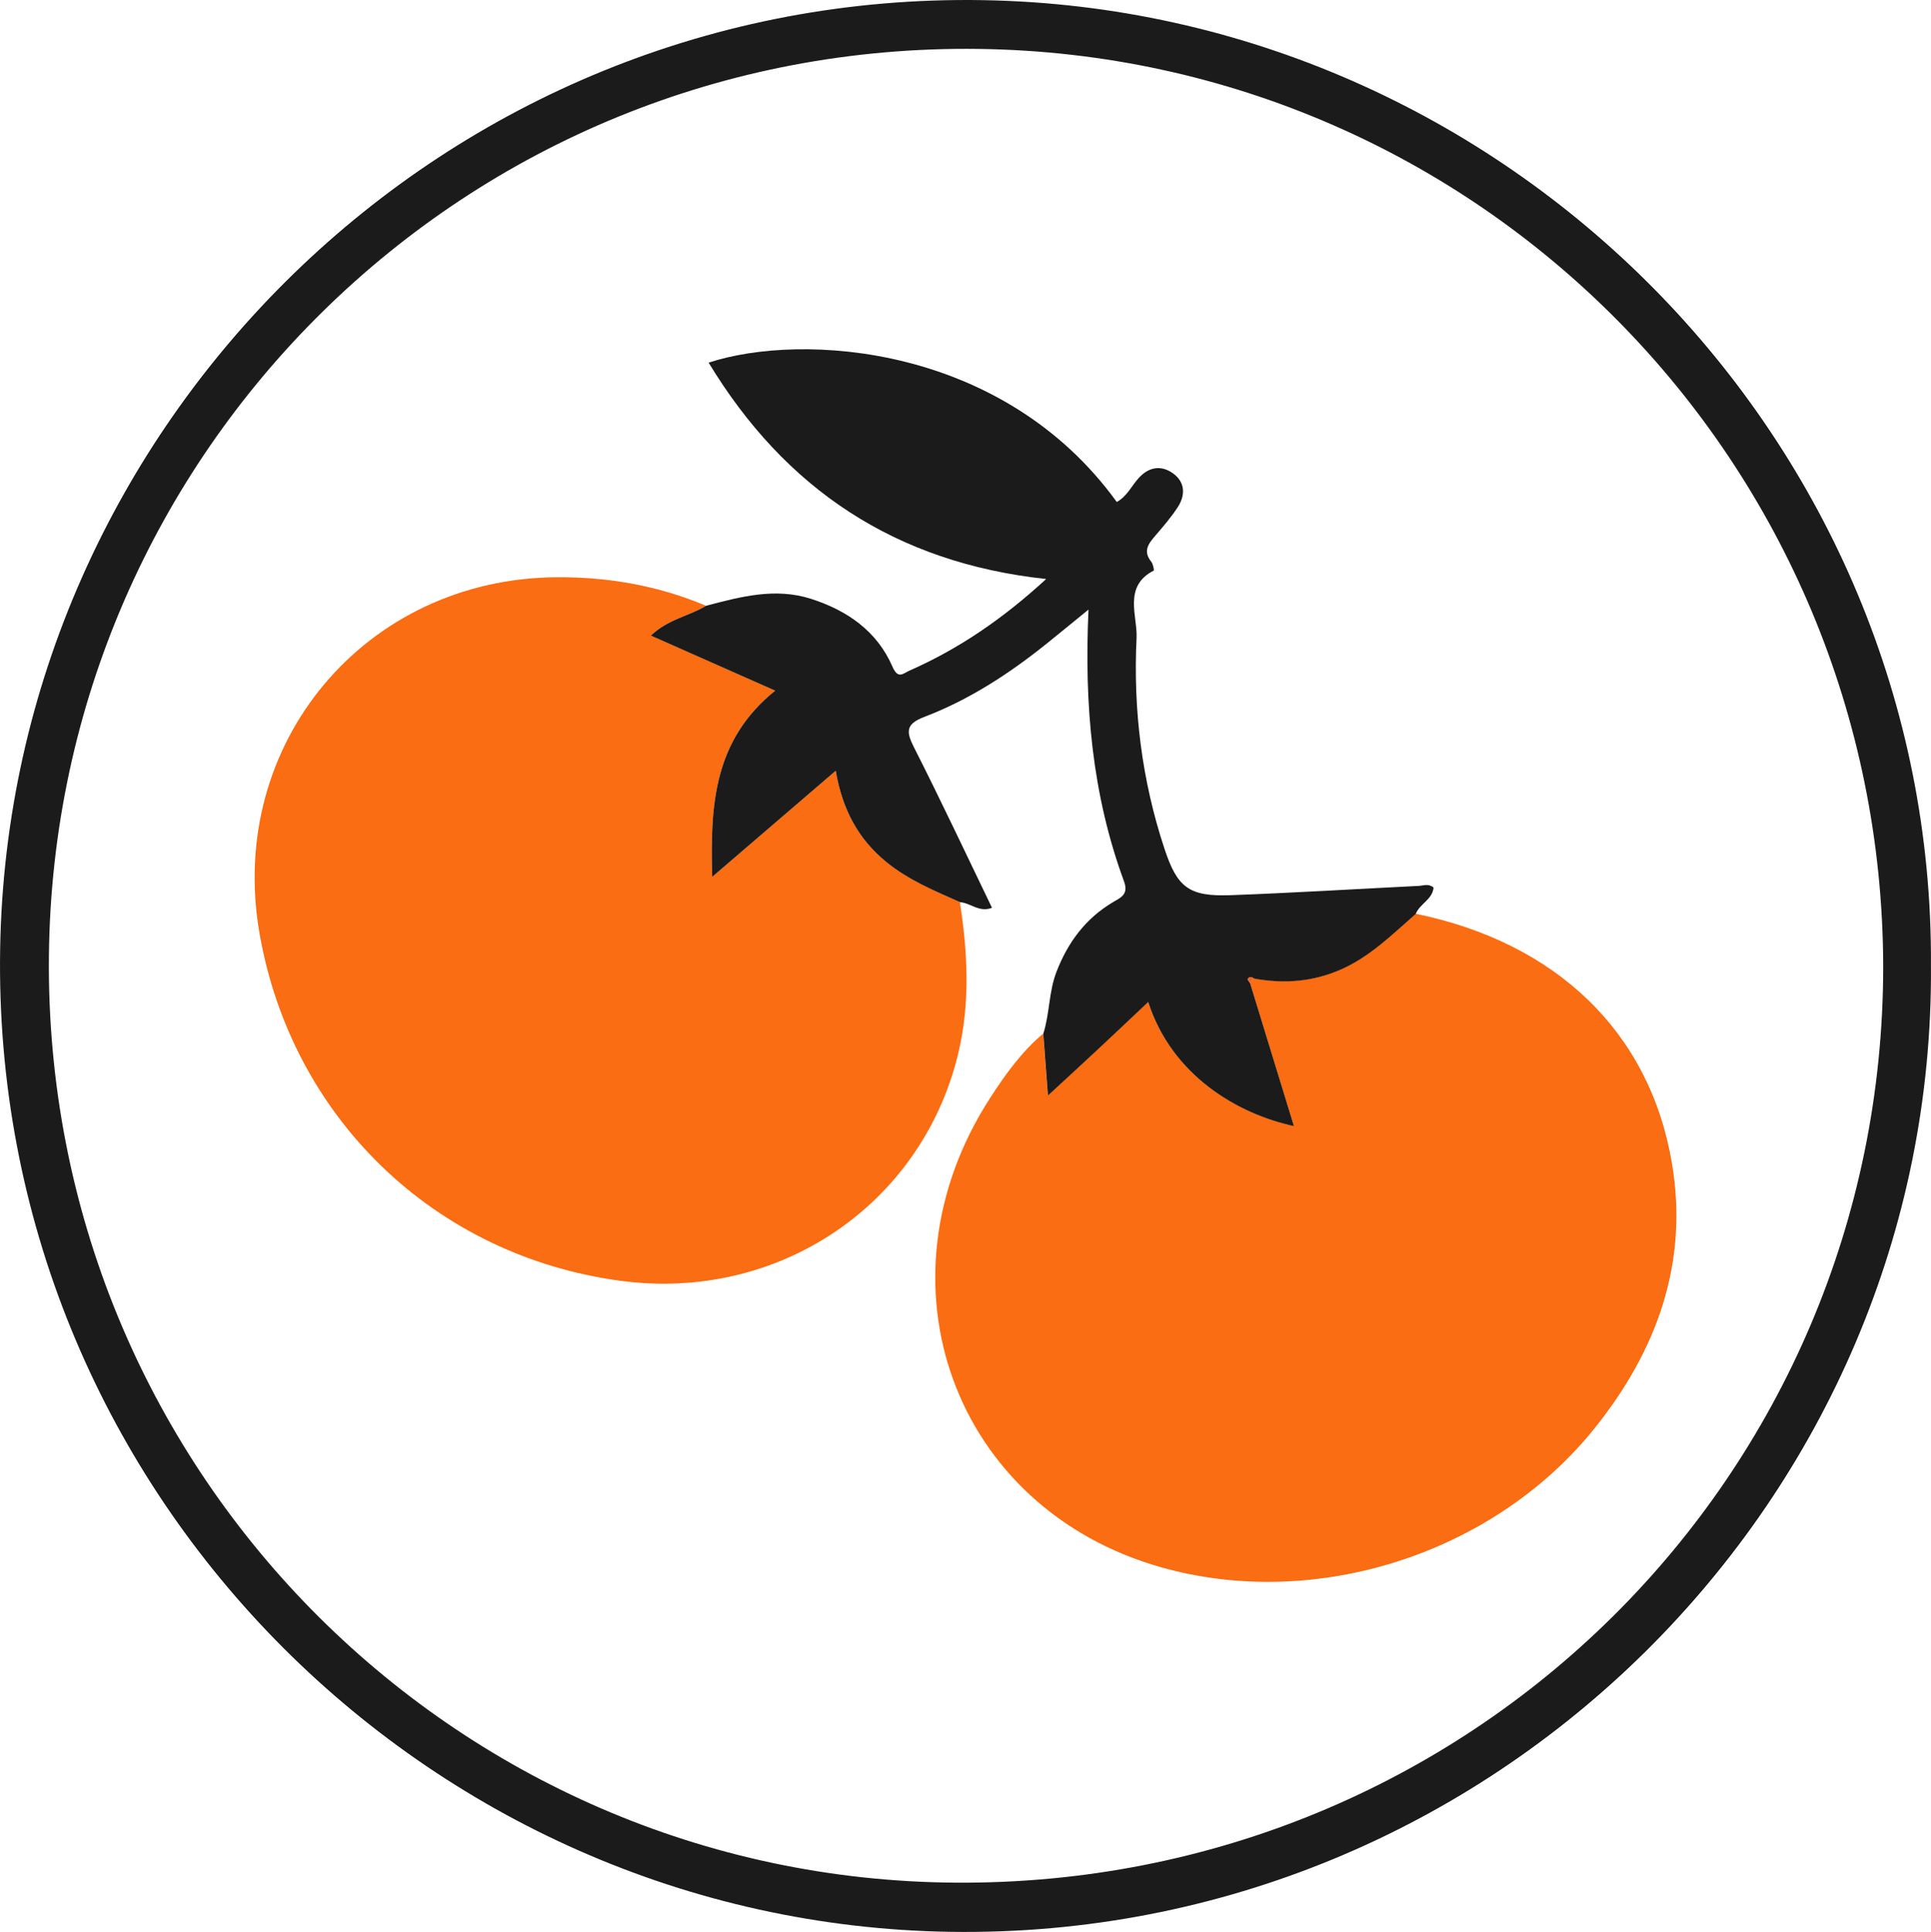 <svg viewBox="0 0 378.53 378.67" data-name="Layer 2" id="Layer_2" xmlns="http://www.w3.org/2000/svg"><defs><style>      .cls-1 {        fill: #fa6d12;      }      .cls-1, .cls-2, .cls-3 {        stroke-width: 0px;      }      .cls-2 {        fill: #1b1b1b;      }      .cls-3 {        fill: #f16223;      }    </style></defs><g data-name="Layer 1" id="Layer_1-2"><g><path d="M378.52,189.24c.78,104.48-85.93,190.95-192.09,189.41C83.39,377.15-1.76,291.61.03,185.92,1.76,83.19,87.16-1.79,192.75.03c102.42,1.76,186.38,86.13,185.77,189.21ZM369.16,189.38c-.26-98.75-79.15-178.47-177.27-179.79C91.33,8.24,10.63,88.57,9.59,187.3c-1.05,100.25,79.11,181.04,177.71,181.71,100.98.69,181.86-79.77,181.86-179.63Z" class="cls-2"></path><path d="M277.53,179.1c27.46,5.64,45.84,23.08,50.21,48.86,3.31,19.54-2.93,36.77-15.17,52.01-19.76,24.61-54.66,35.79-84.94,27.23-40.67-11.5-56.86-55.86-33.56-91.96,2.98-4.62,6.18-9.08,10.43-12.66.28,3.75.56,7.49.91,12.12,3.69-3.41,6.82-6.28,9.93-9.18,3.19-2.98,6.36-5.99,9.72-9.15,4.63,14.38,17.52,21.95,28.57,24.32-2.91-9.46-5.76-18.76-8.61-28.06.26-.29.52-.58.78-.87,5.85,1.07,11.51.65,17.02-1.77,5.75-2.52,10.08-6.88,14.69-10.9Z" class="cls-1"></path><path d="M188.16,176.81c1.55,9.94,2.05,19.86-.34,29.76-7.16,29.67-35.28,48.6-66.13,44.48-36.43-4.86-64.51-31.87-70.82-68.12-6.47-37.14,20.71-69.58,58.32-69.79,10.14-.05,19.86,1.65,29.2,5.59-3.29,2.03-7.4,2.58-10.8,5.84,8.27,3.67,16.08,7.13,24.36,10.79-11.97,9.65-12.77,22.28-12.33,36.49,8.46-7.26,16.09-13.82,24.21-20.79,1.28,7.62,4.43,13.43,9.93,17.9,4.33,3.52,9.39,5.62,14.4,7.84Z" class="cls-1"></path><path d="M188.16,176.81c-5.01-2.22-10.08-4.32-14.4-7.84-5.5-4.48-8.64-10.28-9.93-17.9-8.12,6.97-15.75,13.53-24.21,20.79-.44-14.21.36-26.84,12.33-36.49-8.28-3.67-16.08-7.13-24.36-10.79,3.4-3.26,7.51-3.82,10.8-5.84,6.78-1.78,13.56-3.62,20.61-1.36,7.1,2.28,12.92,6.32,15.95,13.29,1.1,2.54,2.09,1.32,3.3.79,9.66-4.26,18.27-10.11,26.83-17.97-29.6-3.19-51.18-17.68-66.17-42.41,18.36-6.03,57.71-3.51,80.01,27.31,1.99-1.07,2.89-3.15,4.32-4.72,2.02-2.21,4.43-2.52,6.7-.89,2.39,1.71,2.48,4.27.92,6.65-1.27,1.94-2.8,3.73-4.32,5.49-1.37,1.59-2.57,3.07-.86,5.18.36.45.6,1.68.48,1.74-6.05,3.1-3.15,8.94-3.36,13.2-.68,14.01,1.02,27.89,5.47,41.32,2.51,7.59,4.78,9.4,12.95,9.1,12.3-.45,24.59-1.21,36.89-1.82.94-.05,1.93-.51,2.91.33-.21,2.35-2.73,3.18-3.49,5.16-4.61,4.02-8.94,8.38-14.69,10.9-5.52,2.42-11.18,2.84-17.02,1.77-.43-.29-.9-.47-1.21.09-.08.14.27.51.43.77,2.85,9.3,5.71,18.59,8.61,28.06-11.05-2.37-23.95-9.94-28.57-24.32-3.36,3.17-6.53,6.17-9.72,9.15-3.1,2.9-6.23,5.76-9.93,9.18-.35-4.62-.63-8.37-.91-12.12,1.26-3.95,1.06-8.18,2.58-12.12,2.24-5.8,5.7-10.46,11.06-13.65,1.54-.92,3.13-1.51,2.18-4.09-6.24-16.95-7.82-34.57-6.96-53.27-3.09,2.52-5.69,4.66-8.32,6.77-7.3,5.85-15.1,10.92-23.85,14.26-3.68,1.41-3.61,2.87-2.03,6,5.25,10.35,10.18,20.86,15.28,31.42-2.49.99-4.23-.97-6.29-1.1Z" class="cls-2"></path><path d="M245.03,192.64c-.15-.26-.5-.63-.43-.77.3-.57.77-.38,1.21-.09-.26.29-.52.57-.78.86Z" class="cls-3"></path></g></g></svg>